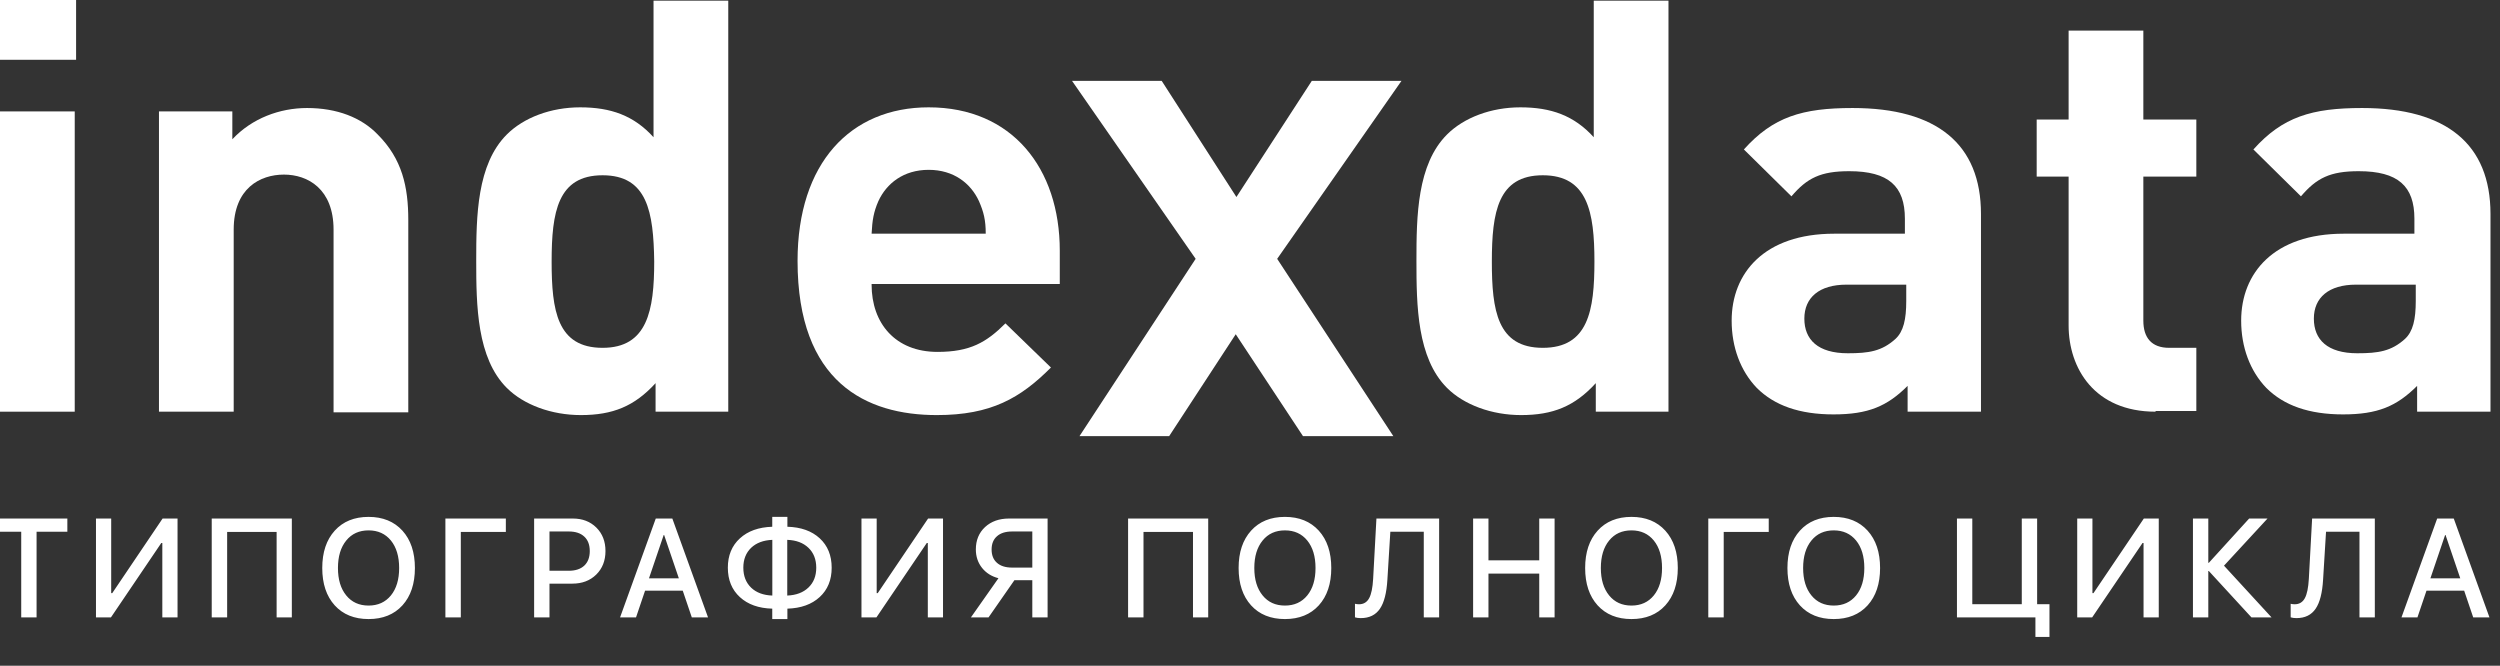 <?xml version="1.0" encoding="UTF-8"?> <svg xmlns="http://www.w3.org/2000/svg" width="184" height="49" viewBox="0 0 184 49" fill="none"><rect x="0" y="0" width="184" height="49" fill="#333333" stroke="none"/><g clip-path="url(#clip0_601_14)"><path d="M-0.05 4.4V-0.1H5.6V4.4H-0.05ZM-4.86374e-05 30.3V8.2H5.5V30.3H-4.86374e-05Z" fill="white"></path><path d="M24.55 30.3V16.9C24.55 13.9 22.65 12.85 20.9 12.85C19.15 12.85 17.2 13.85 17.2 16.9V30.3H11.7V8.2H17.1V10.25C18.55 8.7 20.6 7.95 22.6 7.95C24.8 7.95 26.6 8.65 27.8 9.9C29.6 11.7 30.05 13.75 30.05 16.2V30.35H24.55V30.3Z" fill="white"></path><path d="M48.25 30.3V28.2C46.7 29.9 45.1 30.55 42.75 30.55C40.6 30.55 38.55 29.8 37.3 28.55C35.1 26.35 35.05 22.5 35.05 19.2C35.05 15.9 35.1 12.1 37.3 9.9C38.55 8.65 40.55 7.9 42.7 7.9C44.95 7.9 46.65 8.5 48.1 10.1V0.05H53.6V30.3H48.25ZM44.35 12.9C41.05 12.9 40.6 15.6 40.6 19.25C40.6 22.85 41 25.6 44.35 25.6C47.65 25.6 48.15 22.85 48.15 19.25C48.1 15.6 47.65 12.9 44.35 12.9Z" fill="white"></path><path d="M64.15 20.95C64.15 23.8 65.9 25.9 69 25.9C71.4 25.9 72.6 25.2 74 23.8L77.35 27.05C75.1 29.3 72.95 30.55 68.95 30.55C63.75 30.55 58.7 28.15 58.7 19.2C58.7 12 62.6 7.9 68.35 7.9C74.5 7.9 78 12.4 78 18.45V20.9H64.15V20.95ZM72.05 14.8C71.45 13.5 70.2 12.5 68.35 12.5C66.5 12.5 65.25 13.5 64.65 14.8C64.3 15.6 64.2 16.2 64.15 17.2H72.55C72.55 16.2 72.4 15.6 72.05 14.8Z" fill="white"></path><path d="M117.45 30.3V28.2C115.9 29.9 114.3 30.55 111.95 30.55C109.8 30.55 107.75 29.8 106.5 28.55C104.3 26.35 104.25 22.5 104.25 19.2C104.25 15.9 104.3 12.1 106.5 9.9C107.75 8.65 109.75 7.9 111.9 7.9C114.15 7.9 115.85 8.5 117.3 10.1V0.05H122.8V30.3H117.45ZM113.55 12.9C110.25 12.9 109.8 15.6 109.8 19.25C109.8 22.85 110.2 25.6 113.55 25.6C116.9 25.6 117.35 22.85 117.35 19.25C117.35 15.6 116.85 12.9 113.55 12.9Z" fill="white"></path><path d="M140.4 30.3V28.4C138.9 29.9 137.5 30.5 134.95 30.5C132.45 30.5 130.6 29.85 129.3 28.55C128.1 27.3 127.45 25.55 127.45 23.6C127.45 20.1 129.85 17.2 135 17.2H140.2V16.1C140.2 13.7 139 12.6 136.1 12.6C134 12.6 133 13.1 131.85 14.45L128.35 11C130.5 8.6 132.65 7.95 136.35 7.95C142.55 7.95 145.8 10.6 145.8 15.75V30.3H140.4ZM140.25 20.95H135.9C133.9 20.95 132.8 21.9 132.8 23.45C132.8 25 133.8 26 136 26C137.55 26 138.5 25.85 139.5 24.95C140.1 24.4 140.3 23.5 140.3 22.15V20.95H140.25Z" fill="white"></path><path d="M158.65 30.3C154.15 30.3 152.25 27.1 152.25 23.95V13H149.9V8.8H152.25V2.25H157.75V8.8H161.65V13H157.75V23.6C157.75 24.85 158.35 25.6 159.65 25.6H161.65V30.25H158.65V30.3Z" fill="white"></path><path d="M177.9 30.3V28.4C176.4 29.9 175 30.5 172.45 30.5C169.95 30.5 168.1 29.85 166.8 28.55C165.6 27.3 164.95 25.55 164.95 23.6C164.95 20.1 167.35 17.2 172.5 17.2H177.7V16.1C177.7 13.7 176.5 12.6 173.6 12.6C171.5 12.6 170.5 13.1 169.35 14.45L165.85 11C168 8.6 170.15 7.95 173.85 7.95C180.05 7.95 183.3 10.6 183.3 15.75V30.3H177.9ZM177.75 20.95H173.4C171.4 20.95 170.3 21.9 170.3 23.45C170.3 25 171.3 26 173.5 26C175.05 26 176 25.85 177 24.95C177.6 24.4 177.8 23.5 177.8 22.15V20.95H177.75Z" fill="white"></path><path d="M95.9 32.1L90.95 24.6L86.05 32.1H79.45L88 19.05L78.9 5.95H85.5L91 14.5L96.55 5.95H103.15L94 19.05L102.55 32.1H95.9Z" fill="white"></path><path d="M1.562 45.442V39.137H-0.707V38.164H4.957V39.137H2.692V45.442H1.562ZM11.947 39.965H11.871L8.164 45.442H7.064V38.164H8.184V43.657H8.26L11.967 38.164H13.067V45.442H11.947V39.965ZM20.359 45.442V39.148H16.718V45.442H15.583V38.164H21.479V45.442H20.359ZM27.128 38.043C28.173 38.043 29.004 38.381 29.619 39.057C30.231 39.733 30.537 40.649 30.537 41.806C30.537 42.962 30.231 43.879 29.619 44.555C29.007 45.227 28.177 45.563 27.128 45.563C26.078 45.563 25.248 45.227 24.636 44.555C24.024 43.879 23.718 42.962 23.718 41.806C23.718 40.649 24.024 39.733 24.636 39.057C25.248 38.381 26.078 38.043 27.128 38.043ZM27.128 39.036C26.435 39.036 25.887 39.285 25.483 39.783C25.076 40.281 24.873 40.955 24.873 41.806C24.873 42.653 25.076 43.326 25.483 43.823C25.887 44.321 26.435 44.57 27.128 44.57C27.817 44.57 28.365 44.321 28.772 43.823C29.175 43.326 29.377 42.653 29.377 41.806C29.377 40.955 29.175 40.281 28.772 39.783C28.365 39.285 27.817 39.036 27.128 39.036ZM32.781 45.442V38.164H37.23V39.148H33.916V45.442H32.781ZM42.162 38.164C42.868 38.164 43.444 38.386 43.892 38.83C44.339 39.274 44.563 39.849 44.563 40.555C44.563 41.264 44.336 41.843 43.882 42.29C43.428 42.734 42.843 42.956 42.126 42.956H40.442V45.442H39.312V38.164H42.162ZM40.442 42.008H41.864C42.355 42.008 42.735 41.881 43.004 41.629C43.273 41.374 43.407 41.017 43.407 40.56C43.407 40.099 43.273 39.744 43.004 39.495C42.735 39.243 42.355 39.117 41.864 39.117H40.442V42.008ZM50.251 43.475H47.477L46.811 45.442H45.636L48.264 38.164H49.484L52.112 45.442H50.917L50.251 43.475ZM47.764 42.567H49.964L48.879 39.374H48.849L47.764 42.567ZM56.843 39.733C56.187 39.76 55.667 39.955 55.284 40.318C54.901 40.688 54.709 41.175 54.709 41.781C54.709 42.392 54.901 42.883 55.284 43.253C55.664 43.617 56.184 43.81 56.843 43.833V39.733ZM60.076 41.785C60.076 41.173 59.884 40.684 59.501 40.318C59.118 39.951 58.598 39.756 57.942 39.733V43.833C58.598 43.806 59.118 43.61 59.501 43.243C59.884 42.877 60.076 42.391 60.076 41.785ZM56.838 44.797C55.836 44.77 55.042 44.487 54.457 43.949C53.865 43.408 53.569 42.685 53.569 41.781C53.569 40.883 53.865 40.163 54.457 39.622C55.045 39.084 55.839 38.8 56.838 38.769V38.043H57.952V38.769C58.951 38.796 59.743 39.079 60.328 39.617C60.917 40.158 61.211 40.881 61.211 41.785C61.211 42.683 60.917 43.403 60.328 43.944C59.743 44.482 58.951 44.767 57.952 44.797V45.563H56.838V44.797ZM68.287 39.965H68.211L64.504 45.442H63.404V38.164H64.524V43.657H64.599L68.307 38.164H69.406V45.442H68.287V39.965ZM75.978 39.117H74.495C74.014 39.117 73.642 39.233 73.38 39.465C73.114 39.697 72.982 40.023 72.982 40.444C72.982 40.867 73.114 41.195 73.38 41.427C73.642 41.659 74.014 41.775 74.495 41.775H75.978V39.117ZM72.755 45.442H71.458L73.486 42.557C72.982 42.426 72.58 42.174 72.281 41.801C71.975 41.417 71.822 40.963 71.822 40.439C71.822 39.763 72.047 39.215 72.497 38.794C72.951 38.374 73.541 38.164 74.268 38.164H77.103V45.442H75.978V42.703H74.661L72.755 45.442ZM87.804 45.442V39.148H84.162V45.442H83.027V38.164H88.924V45.442H87.804ZM94.572 38.043C95.618 38.043 96.448 38.381 97.064 39.057C97.676 39.733 97.982 40.649 97.982 41.806C97.982 42.962 97.676 43.879 97.064 44.555C96.452 45.227 95.621 45.563 94.572 45.563C93.523 45.563 92.692 45.227 92.08 44.555C91.468 43.879 91.162 42.962 91.162 41.806C91.162 40.649 91.468 39.733 92.08 39.057C92.692 38.381 93.523 38.043 94.572 38.043ZM94.572 39.036C93.879 39.036 93.331 39.285 92.928 39.783C92.521 40.281 92.317 40.955 92.317 41.806C92.317 42.653 92.521 43.326 92.928 43.823C93.331 44.321 93.879 44.57 94.572 44.57C95.261 44.57 95.809 44.321 96.216 43.823C96.62 43.326 96.822 42.653 96.822 41.806C96.822 40.955 96.62 40.281 96.216 39.783C95.809 39.285 95.261 39.036 94.572 39.036ZM104.79 45.442V39.137H102.329L102.112 42.663C102.055 43.635 101.873 44.346 101.567 44.797C101.254 45.261 100.782 45.493 100.15 45.493C99.985 45.493 99.844 45.474 99.726 45.437V44.439C99.82 44.462 99.919 44.474 100.024 44.474C100.36 44.474 100.609 44.324 100.77 44.025C100.928 43.736 101.026 43.263 101.063 42.608L101.305 38.164H105.92V45.442H104.79ZM113.288 45.442V42.219H109.551V45.442H108.421V38.164H109.551V41.241H113.288V38.164H114.418V45.442H113.288ZM120.077 38.043C121.122 38.043 121.953 38.381 122.568 39.057C123.18 39.733 123.486 40.649 123.486 41.806C123.486 42.962 123.18 43.879 122.568 44.555C121.956 45.227 121.126 45.563 120.077 45.563C119.027 45.563 118.197 45.227 117.585 44.555C116.973 43.879 116.667 42.962 116.667 41.806C116.667 40.649 116.973 39.733 117.585 39.057C118.197 38.381 119.027 38.043 120.077 38.043ZM120.077 39.036C119.384 39.036 118.836 39.285 118.432 39.783C118.025 40.281 117.822 40.955 117.822 41.806C117.822 42.653 118.025 43.326 118.432 43.823C118.836 44.321 119.384 44.57 120.077 44.57C120.766 44.57 121.314 44.321 121.721 43.823C122.124 43.326 122.326 42.653 122.326 41.806C122.326 40.955 122.124 40.281 121.721 39.783C121.314 39.285 120.766 39.036 120.077 39.036ZM125.73 45.442V38.164H130.179V39.148H126.865V45.442H125.73ZM134.964 38.043C136.01 38.043 136.841 38.381 137.456 39.057C138.068 39.733 138.374 40.649 138.374 41.806C138.374 42.962 138.068 43.879 137.456 44.555C136.844 45.227 136.014 45.563 134.964 45.563C133.915 45.563 133.085 45.227 132.473 44.555C131.861 43.879 131.555 42.962 131.555 41.806C131.555 40.649 131.861 39.733 132.473 39.057C133.085 38.381 133.915 38.043 134.964 38.043ZM134.964 39.036C134.272 39.036 133.724 39.285 133.32 39.783C132.913 40.281 132.71 40.955 132.71 41.806C132.71 42.653 132.913 43.326 133.32 43.823C133.724 44.321 134.272 44.57 134.964 44.57C135.654 44.57 136.202 44.321 136.609 43.823C137.012 43.326 137.214 42.653 137.214 41.806C137.214 40.955 137.012 40.281 136.609 39.783C136.202 39.285 135.654 39.036 134.964 39.036ZM149.807 46.88V45.442H144.032V38.164H145.161V44.469H148.803V38.164H149.933V44.469H150.841V46.88H149.807ZM157.765 39.965H157.69L153.982 45.442H152.883V38.164H154.003V43.657H154.078L157.786 38.164H158.885V45.442H157.765V39.965ZM167.187 45.442H165.709L162.571 42.028H162.531V45.442H161.401V38.164H162.531V41.422H162.571L165.537 38.164H166.889L163.686 41.634L167.187 45.442ZM173.657 45.442V39.137H171.196L170.979 42.663C170.922 43.635 170.74 44.346 170.434 44.797C170.121 45.261 169.649 45.493 169.017 45.493C168.852 45.493 168.711 45.474 168.593 45.437V44.439C168.687 44.462 168.786 44.474 168.891 44.474C169.227 44.474 169.476 44.324 169.637 44.025C169.795 43.736 169.893 43.263 169.93 42.608L170.172 38.164H174.787V45.442H173.657ZM181.363 43.475H178.589L177.923 45.442H176.748L179.376 38.164H180.597L183.225 45.442H182.029L181.363 43.475ZM178.877 42.567H181.076L179.991 39.374H179.961L178.877 42.567Z" fill="white"></path></g><defs><clipPath id="clip0_601_14"><rect width="184" height="49" fill="white"></rect></clipPath></defs></svg> 